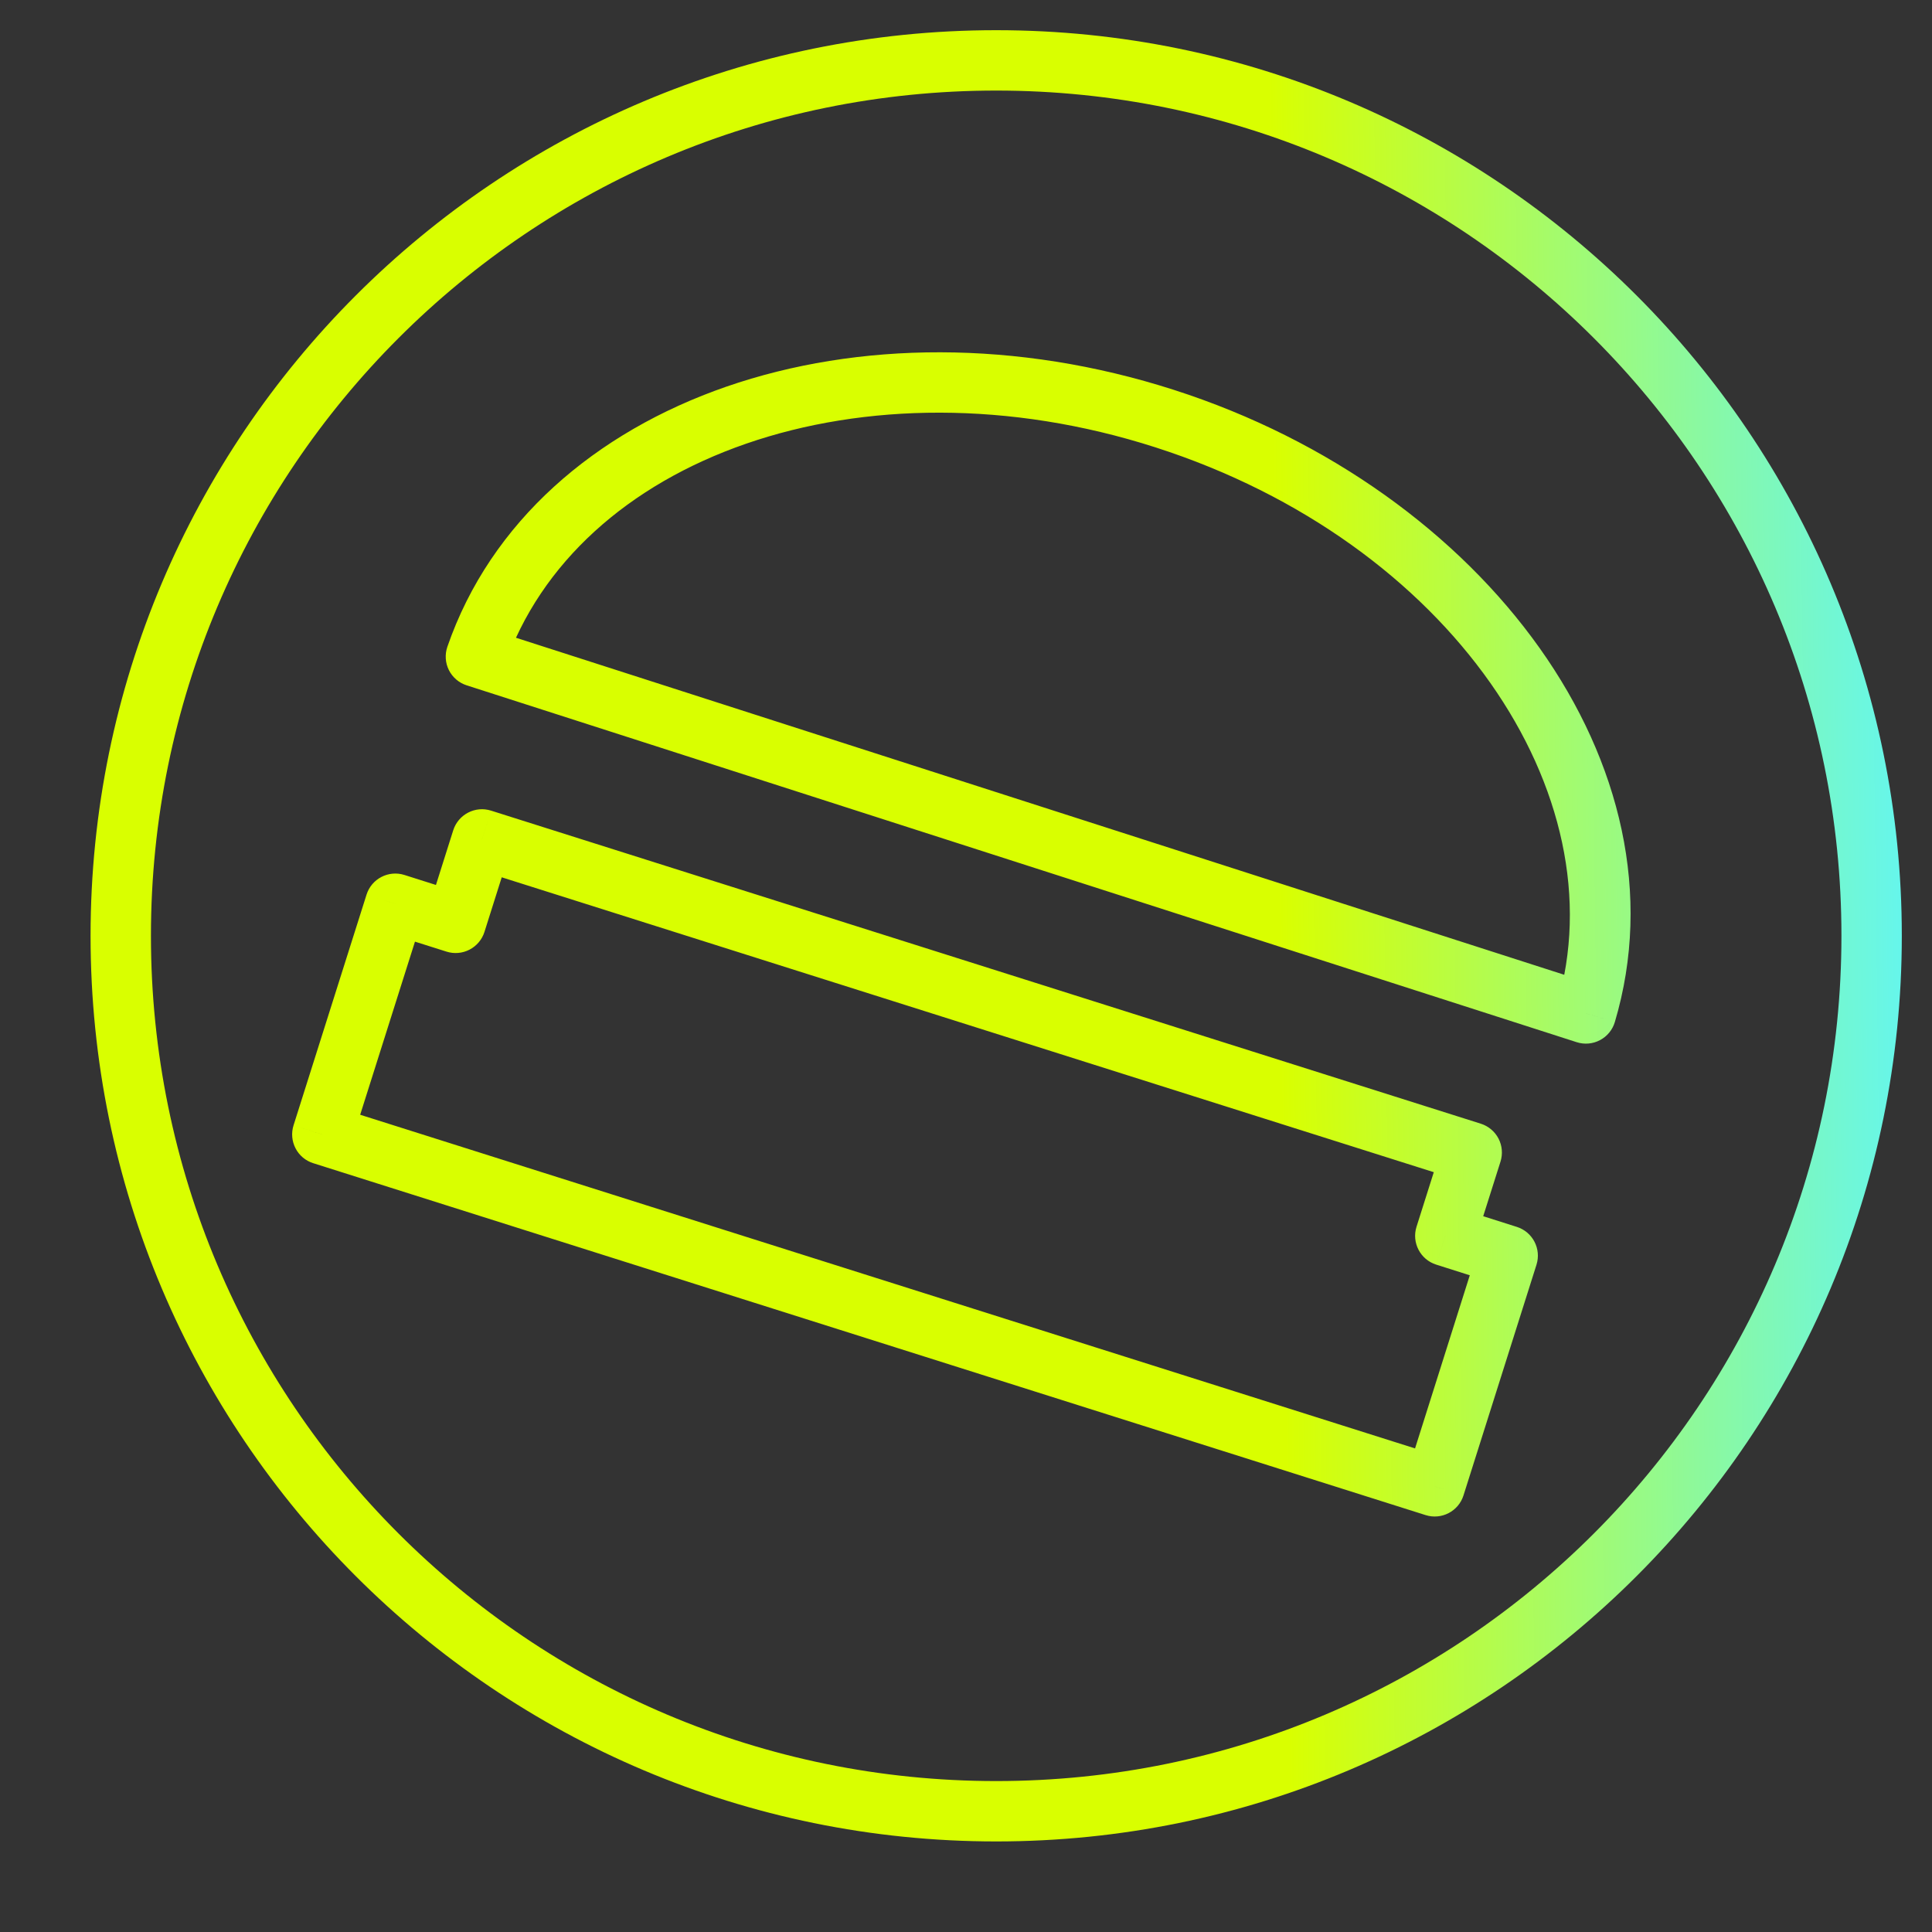 <svg width="32" height="32" viewBox="0 0 32 32" fill="none" xmlns="http://www.w3.org/2000/svg">
<rect x="0" y="0" width="32" height="32" fill="#333333" stroke="none"/>
<path d="M23.939 20.469L23.462 20.319C23.379 20.582 23.525 20.863 23.788 20.946L23.939 20.469ZM24.376 19.089L24.853 19.24C24.893 19.113 24.881 18.976 24.82 18.858C24.759 18.741 24.653 18.652 24.527 18.612L24.376 19.089ZM7.984 13.903L8.135 13.427C7.872 13.343 7.591 13.489 7.507 13.752L7.984 13.903ZM7.547 15.285L7.396 15.762C7.522 15.802 7.66 15.79 7.777 15.729C7.895 15.668 7.984 15.562 8.024 15.436L7.547 15.285ZM6.548 14.969L6.698 14.492C6.435 14.409 6.154 14.555 6.071 14.818L6.548 14.969ZM5.339 18.79L4.862 18.639C4.822 18.765 4.834 18.902 4.895 19.02C4.956 19.138 5.061 19.226 5.188 19.266L5.339 18.79ZM23.763 24.618L23.613 25.095C23.876 25.178 24.157 25.032 24.24 24.769L23.763 24.618ZM24.972 20.797L25.449 20.948C25.532 20.685 25.386 20.404 25.123 20.321L24.972 20.797ZM26.268 16.786L26.115 17.262C26.243 17.303 26.382 17.291 26.501 17.228C26.62 17.165 26.709 17.057 26.747 16.928L26.268 16.786ZM7.882 10.875L7.41 10.712C7.366 10.839 7.375 10.979 7.435 11.099C7.495 11.219 7.601 11.31 7.729 11.351L7.882 10.875ZM30.5 15.5C30.5 23.232 24.232 29.5 16.5 29.5V30.5C24.784 30.5 31.5 23.784 31.5 15.5H30.5ZM16.5 29.5C8.768 29.5 2.5 23.232 2.5 15.5H1.5C1.5 23.784 8.216 30.5 16.5 30.5V29.5ZM2.5 15.5C2.5 7.768 8.768 1.5 16.5 1.5V0.5C8.216 0.5 1.5 7.216 1.5 15.5H2.5ZM16.5 1.5C24.232 1.5 30.5 7.768 30.5 15.5H31.5C31.5 7.216 24.784 0.5 16.5 0.5V1.5ZM24.416 20.62L24.853 19.24L23.899 18.938L23.462 20.319L24.416 20.62ZM24.527 18.612L8.135 13.427L7.833 14.38L24.225 19.566L24.527 18.612ZM7.507 13.752L7.07 15.134L8.024 15.436L8.461 14.054L7.507 13.752ZM7.698 14.809L6.698 14.492L6.397 15.446L7.396 15.762L7.698 14.809ZM6.071 14.818L4.862 18.639L5.815 18.94L7.024 15.12L6.071 14.818ZM5.188 19.266L23.613 25.095L23.914 24.141L5.489 18.313L5.188 19.266ZM24.24 24.769L25.449 20.948L24.495 20.646L23.287 24.467L24.24 24.769ZM25.123 20.321L24.09 19.993L23.788 20.946L24.821 21.274L25.123 20.321ZM26.747 16.928C27.999 12.711 24.605 8.116 19.445 6.458L19.139 7.41C24.027 8.981 26.822 13.164 25.788 16.643L26.747 16.928ZM19.445 6.458C16.838 5.62 14.203 5.653 12.031 6.404C9.86 7.156 8.126 8.639 7.41 10.712L8.355 11.039C8.95 9.318 10.409 8.024 12.358 7.349C14.308 6.674 16.721 6.633 19.139 7.41L19.445 6.458ZM7.729 11.351L26.115 17.262L26.421 16.31L8.035 10.399L7.729 11.351Z" fill="url(#paint0_linear_634_2497)"/>
<defs>
<linearGradient id="paint0_linear_634_2497" x1="31.415" y1="-4.135" x2="20.941" y2="-4.003" gradientUnits="userSpaceOnUse">
<stop stop-color="#64F6EF"/>
<stop offset="1" stop-color="#D9FF00"/>
</linearGradient>
</defs>
</svg>
